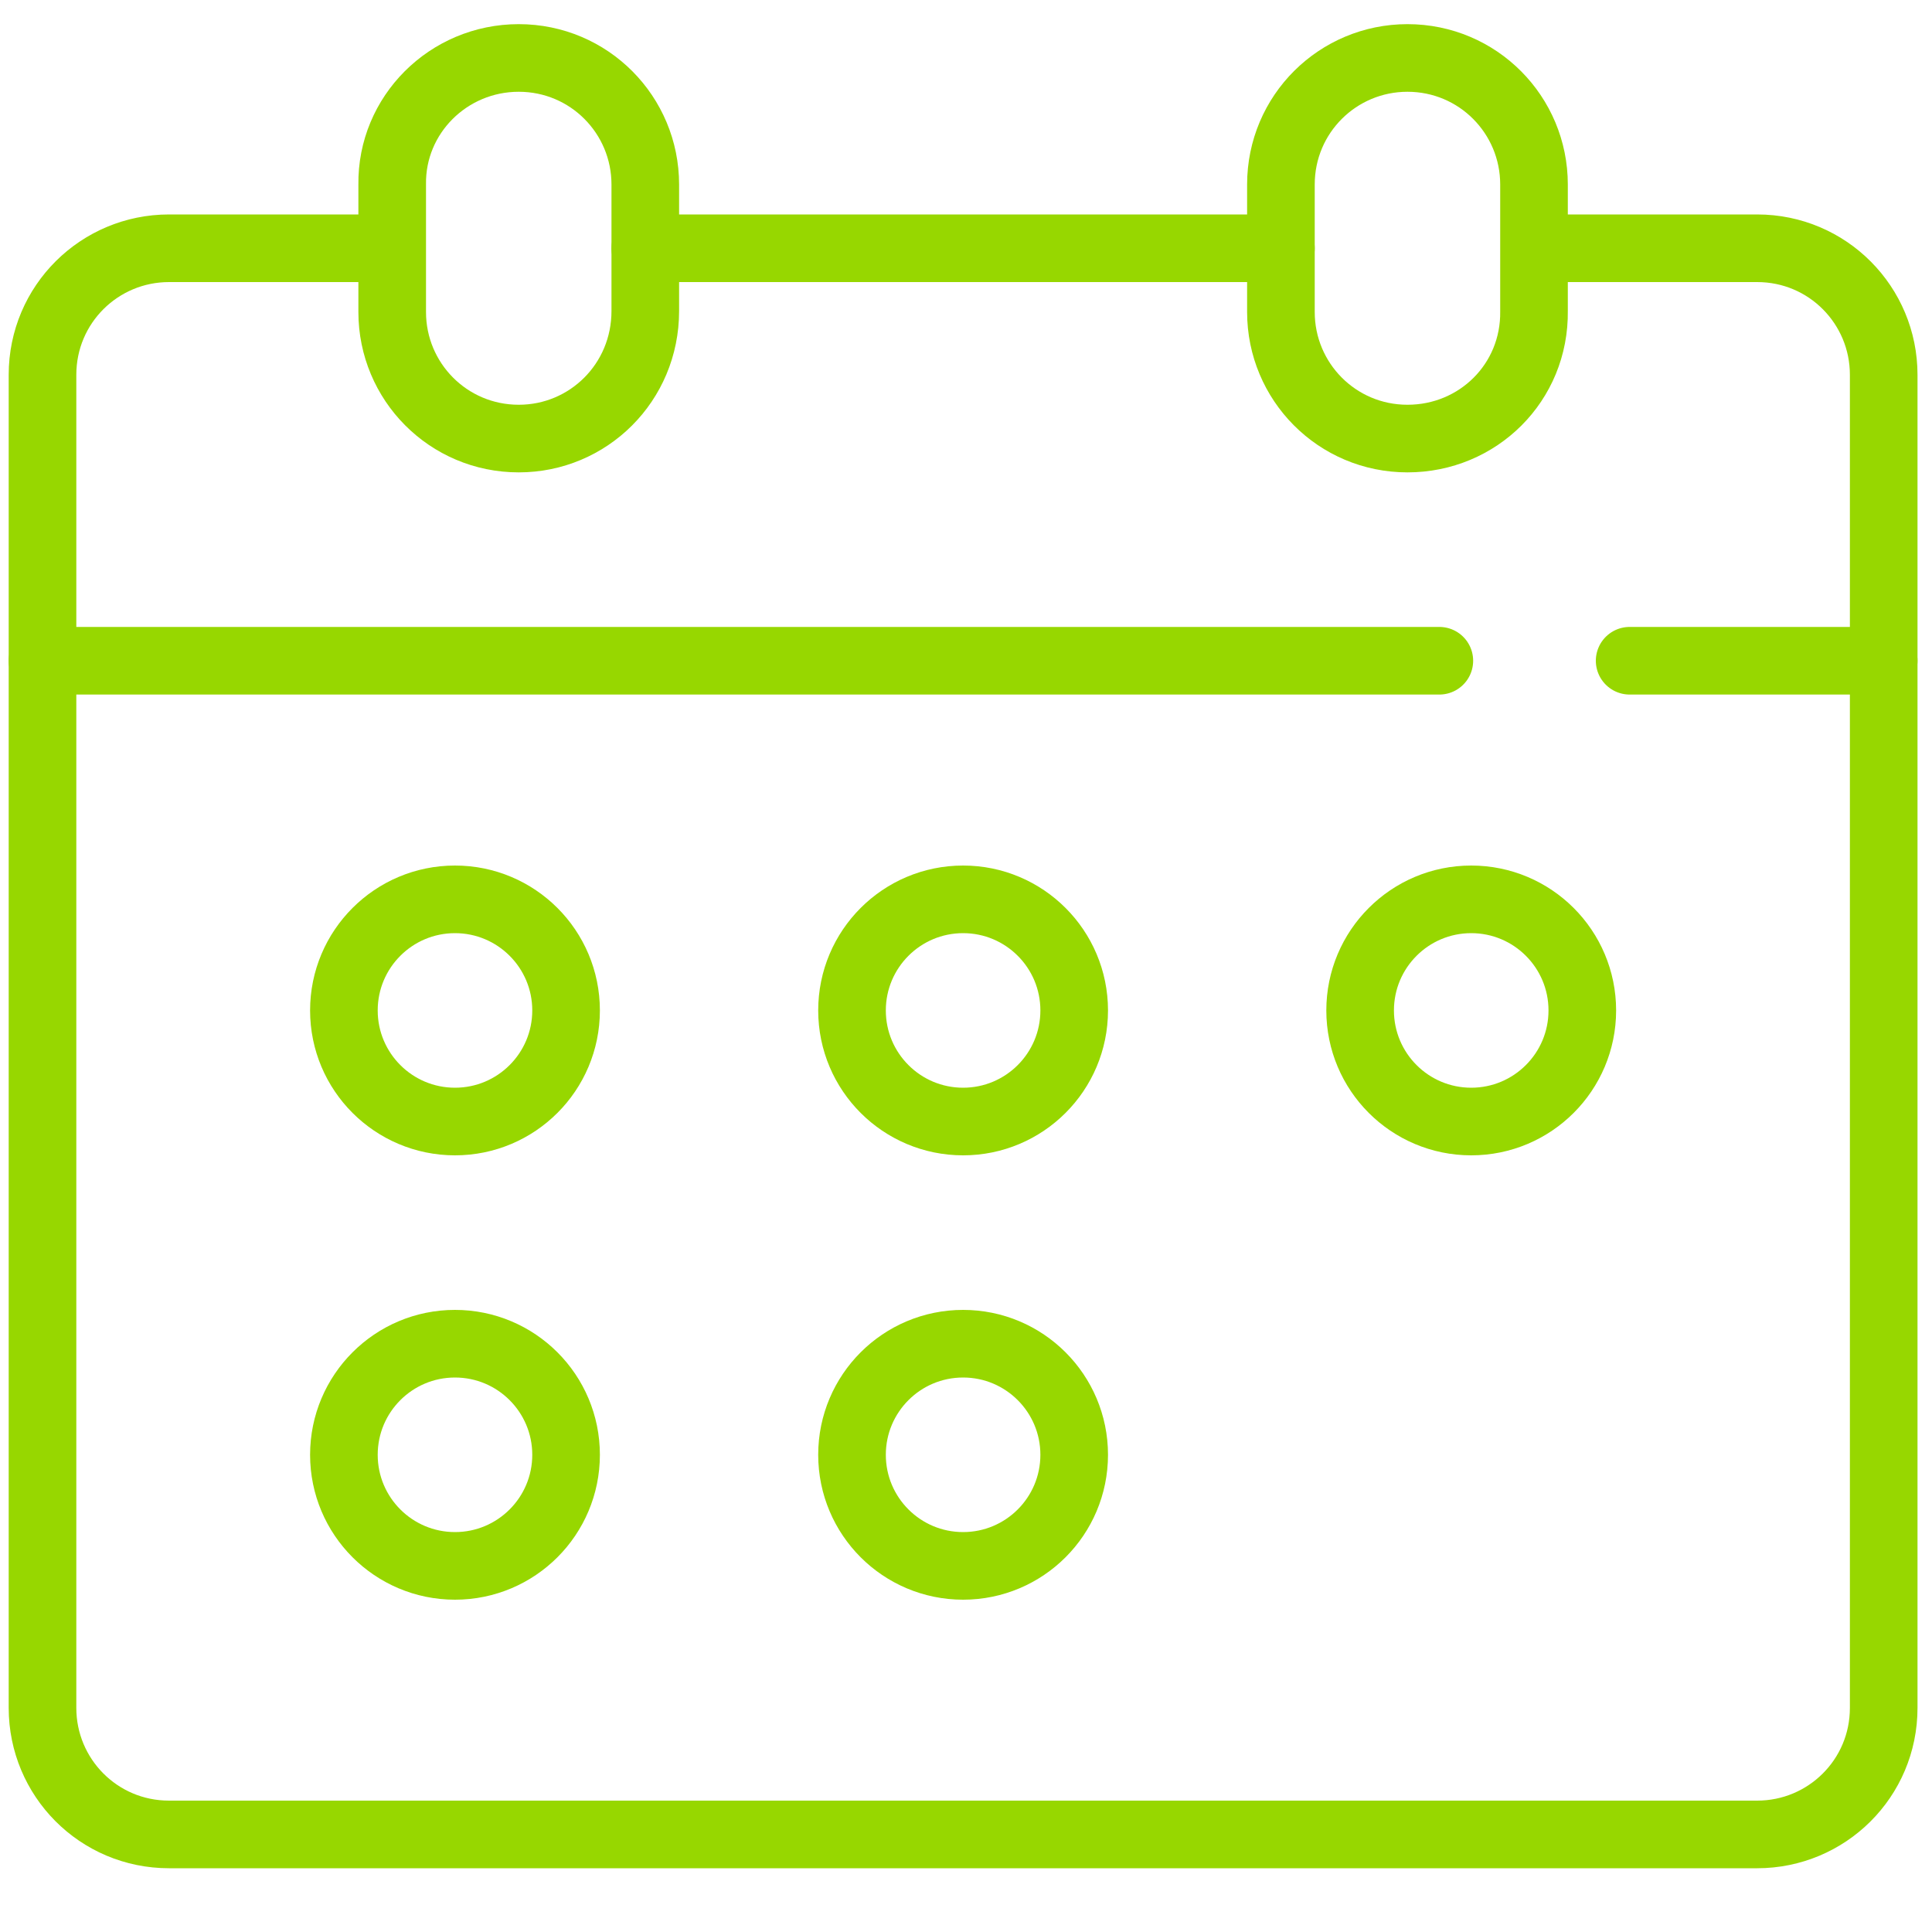 <?xml version="1.0" encoding="utf-8"?>
<!-- Generator: Adobe Illustrator 24.1.0, SVG Export Plug-In . SVG Version: 6.00 Build 0)  -->
<svg version="1.1" id="Layer_1" xmlns="http://www.w3.org/2000/svg" xmlns:xlink="http://www.w3.org/1999/xlink" x="0px" y="0px"
	 viewBox="0 0 200 200" style="enable-background:new 0 0 200 200;" xml:space="preserve">
<style type="text/css">
	.st0{fill:none;stroke:#97D700;stroke-width:7;stroke-linecap:round;stroke-miterlimit:10;}
	.st1{fill:none;stroke:#97D700;stroke-width:7;stroke-miterlimit:10;}
</style>
<g>
	<path class="st0" d="M53.7,45.4L53.7,45.4c-7.3,0-13.1-5.9-13.1-13.1V19.1C40.5,11.9,46.4,6,53.7,6l0,0c7.3,0,13.1,5.9,13.1,13.1
		v13.1C66.8,39.6,60.9,45.4,53.7,45.4z"/>
	<line class="st0" x1="168.7" y1="68.4" x2="195" y2="68.4"/>
	<line class="st0" x1="4.4" y1="68.4" x2="149" y2="68.4"/>
	<circle class="st1" cx="99.7" cy="104.6" r="11.5"/>
	<circle class="st1" cx="99.7" cy="150.6" r="11.5"/>
	<circle class="st1" cx="47.1" cy="104.6" r="11.5"/>
	<circle class="st1" cx="47.1" cy="150.6" r="11.5"/>
	<circle class="st1" cx="152.3" cy="104.6" r="11.5"/>
	<line class="st0" x1="66.8" y1="25.7" x2="132.6" y2="25.7"/>
	<path class="st0" d="M158.9,25.7h23c7.3,0,13.1,5.9,13.1,13.1v138c0,7.3-5.9,13.1-13.1,13.1H17.5c-7.3,0-13.1-5.9-13.1-13.1v-138
		c0-7.3,5.9-13.1,13.1-13.1h23"/>
	<path class="st0" d="M145.7,45.4L145.7,45.4c-7.3,0-13.1-5.9-13.1-13.1V19.1c0-7.3,5.9-13.1,13.1-13.1l0,0
		c7.3,0,13.1,5.9,13.1,13.1v13.1C158.9,39.6,153,45.4,145.7,45.4z"/>
</g>
</svg>
